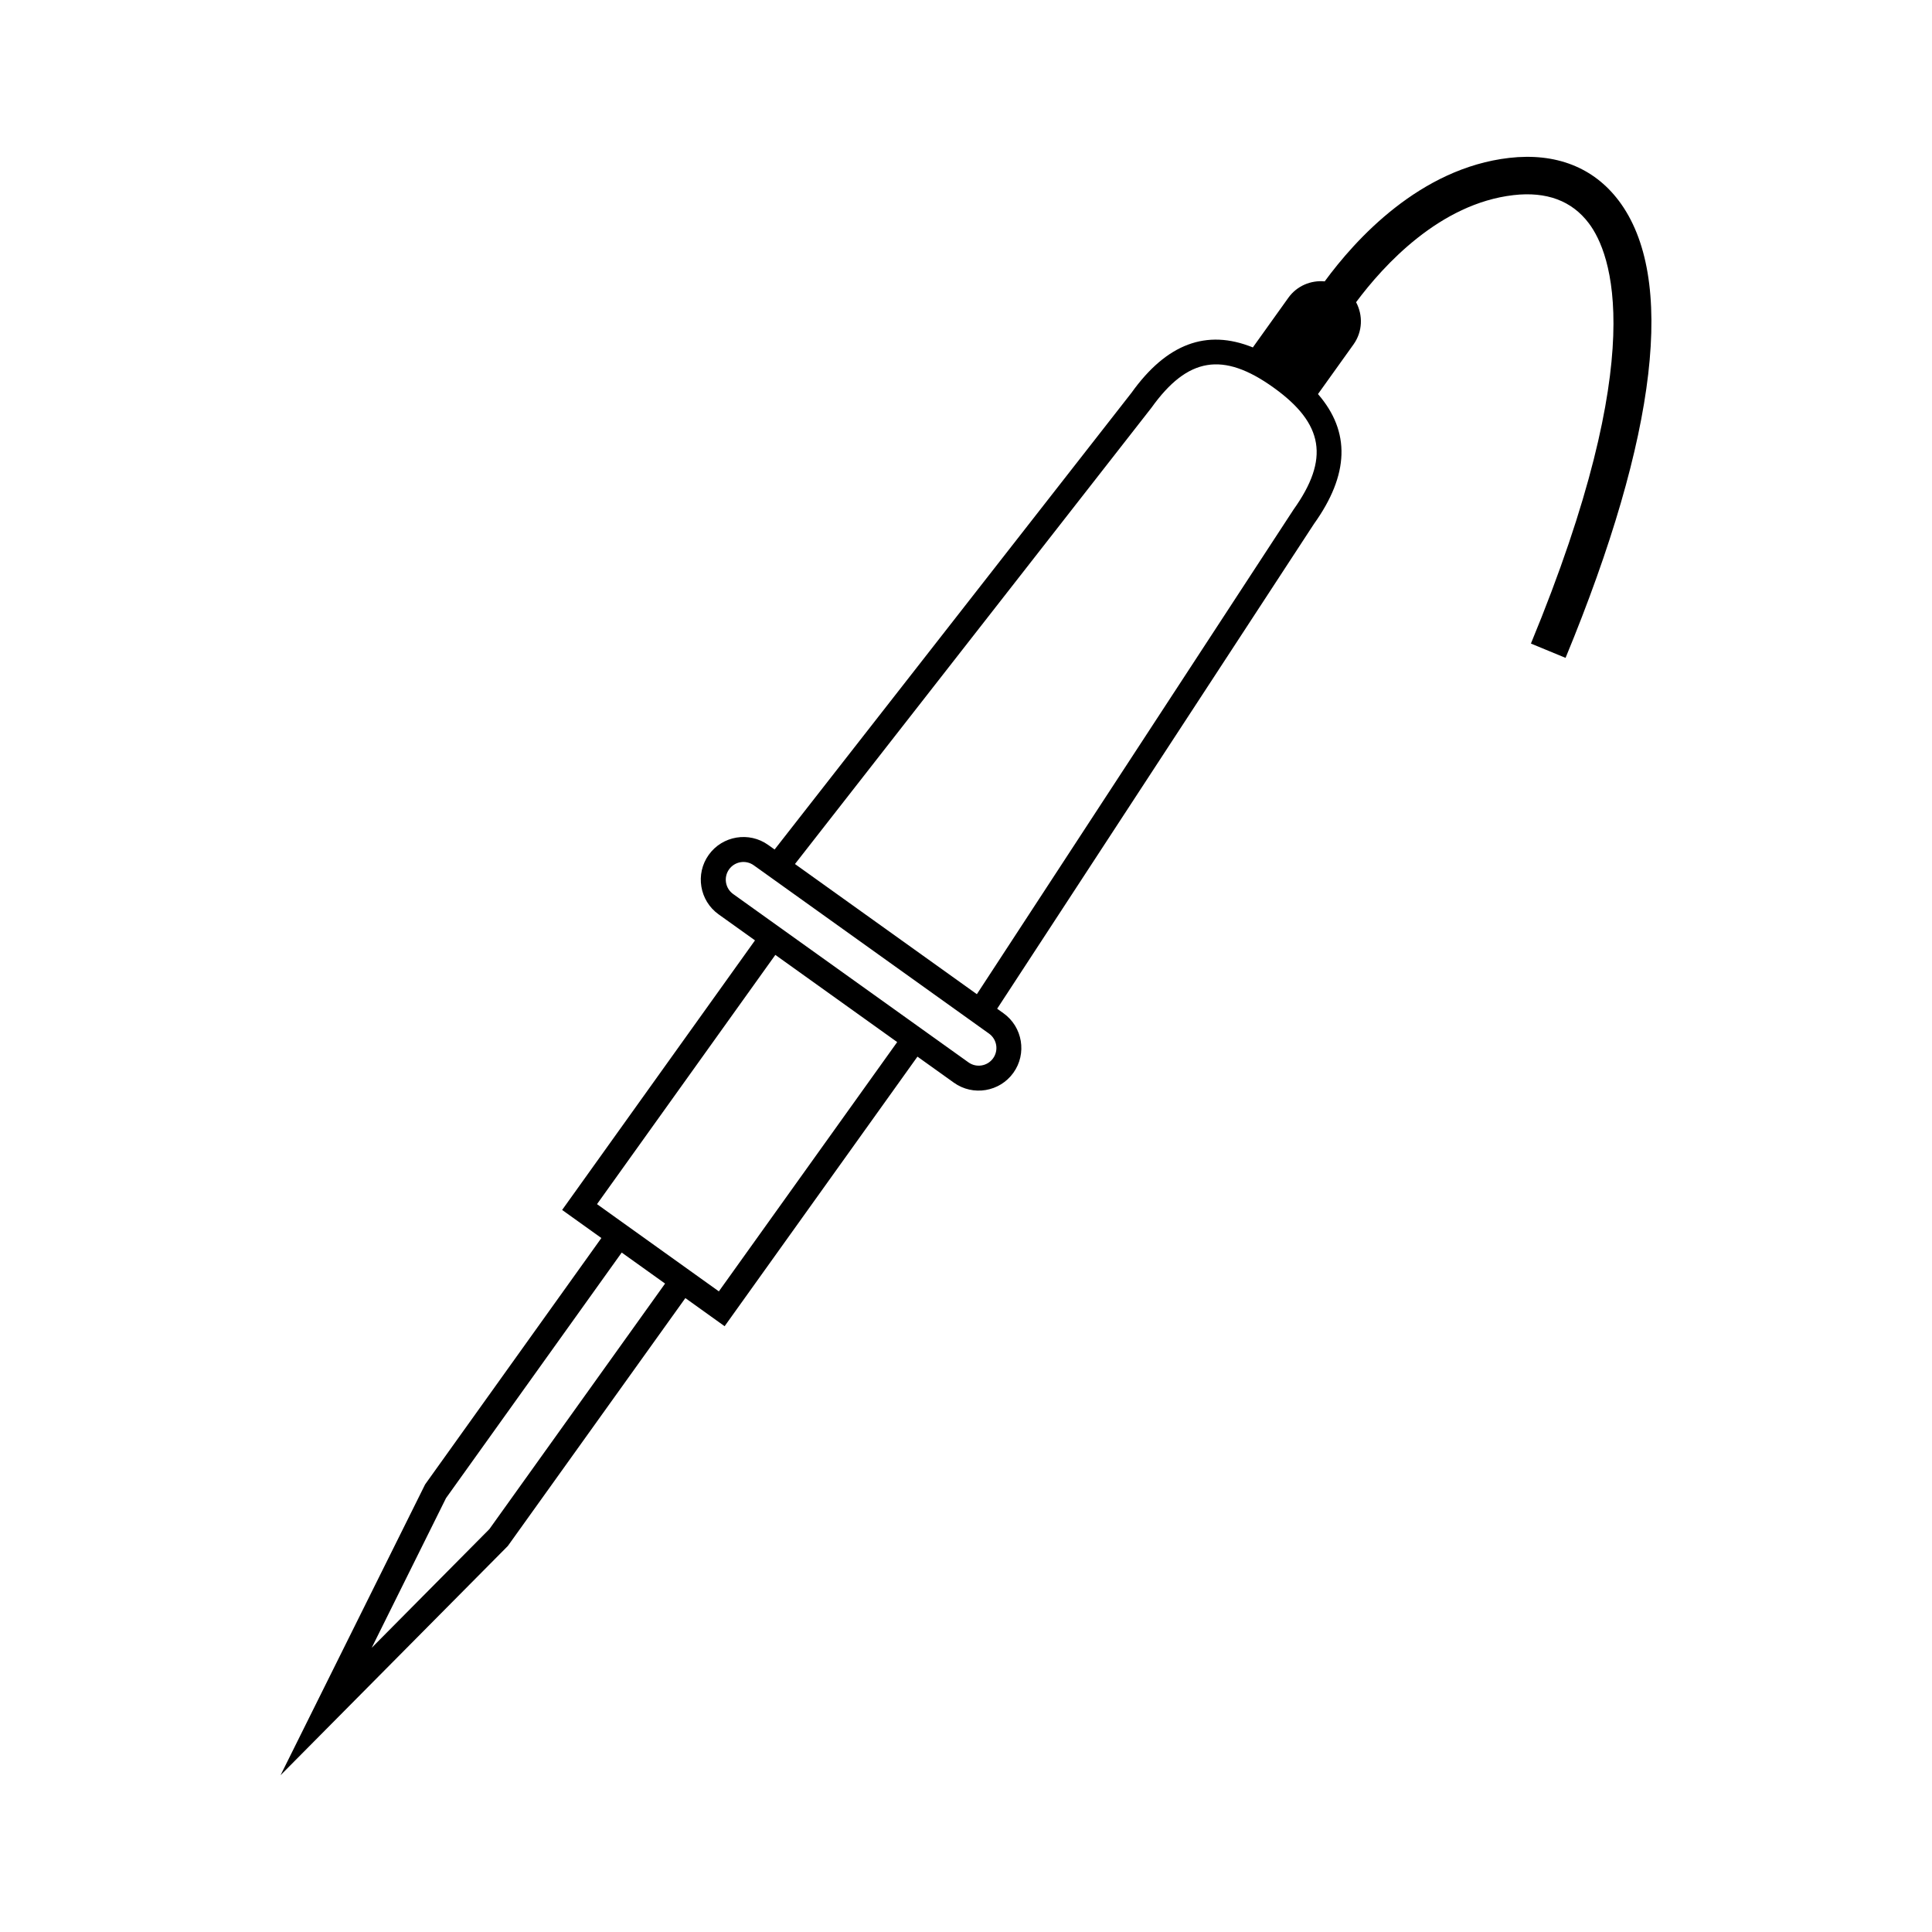 <?xml version="1.0" encoding="UTF-8"?>
<!-- Uploaded to: ICON Repo, www.svgrepo.com, Generator: ICON Repo Mixer Tools -->
<svg fill="#000000" width="800px" height="800px" version="1.1" viewBox="144 144 512 512" xmlns="http://www.w3.org/2000/svg">
 <path d="m572.98 197.18c-6.66-8.832-16.695-12.75-29.02-11.336-23.629 2.715-40.719 21.555-48.898 32.723-3.641-0.344-7.359 1.164-9.637 4.348l-9.41 13.156c-12.262-4.973-22.863-0.977-32.164 12.027l-94.574 121.03-1.684-1.203c-5.066-3.629-12.141-2.453-15.77 2.613-3.629 5.066-2.453 12.152 2.613 15.773l9.645 6.898-51.109 71.441 10.398 7.441-46.707 65.289-38.309 77.066 60.219-60.734 47.055-65.703 10.402 7.453 51.105-71.441 9.645 6.898c5.074 3.633 12.152 2.449 15.781-2.621 3.629-5.066 2.449-12.141-2.621-15.77l-1.684-1.203 83.945-128.46c9.367-13.094 9.738-24.434 1.078-34.43l9.418-13.16c2.43-3.394 2.527-7.734 0.68-11.184 7.344-9.863 22.219-26.137 41.715-28.379 8.758-1.004 15.469 1.496 19.965 7.461 5.965 7.891 16.398 34.547-15.348 111.38l9.18 3.793c24.422-59.125 29.301-101.03 14.09-121.17zm-299.29 352.05-31.188 31.457 19.699-39.676 46.559-65.07 11.492 8.219zm60.816-63.004-5.023-3.594-22.258-15.93-5.012-3.594 47.258-66.051 32.293 23.105zm71.59-68.316c2.102 1.508 2.594 4.438 1.09 6.543-1.5 2.106-4.445 2.59-6.539 1.082l-9.645-6.898-43.066-30.809-9.637-6.898c-2.106-1.5-2.59-4.438-1.09-6.539 1.508-2.106 4.438-2.59 6.539-1.082l1.457 1.039 59.434 42.523zm80.656-138.79-83.875 128.35-48.203-34.496 94.48-120.93c9.574-13.383 18.934-14.934 32.312-5.359 13.379 9.578 14.93 18.938 5.285 32.43z"/>
</svg>